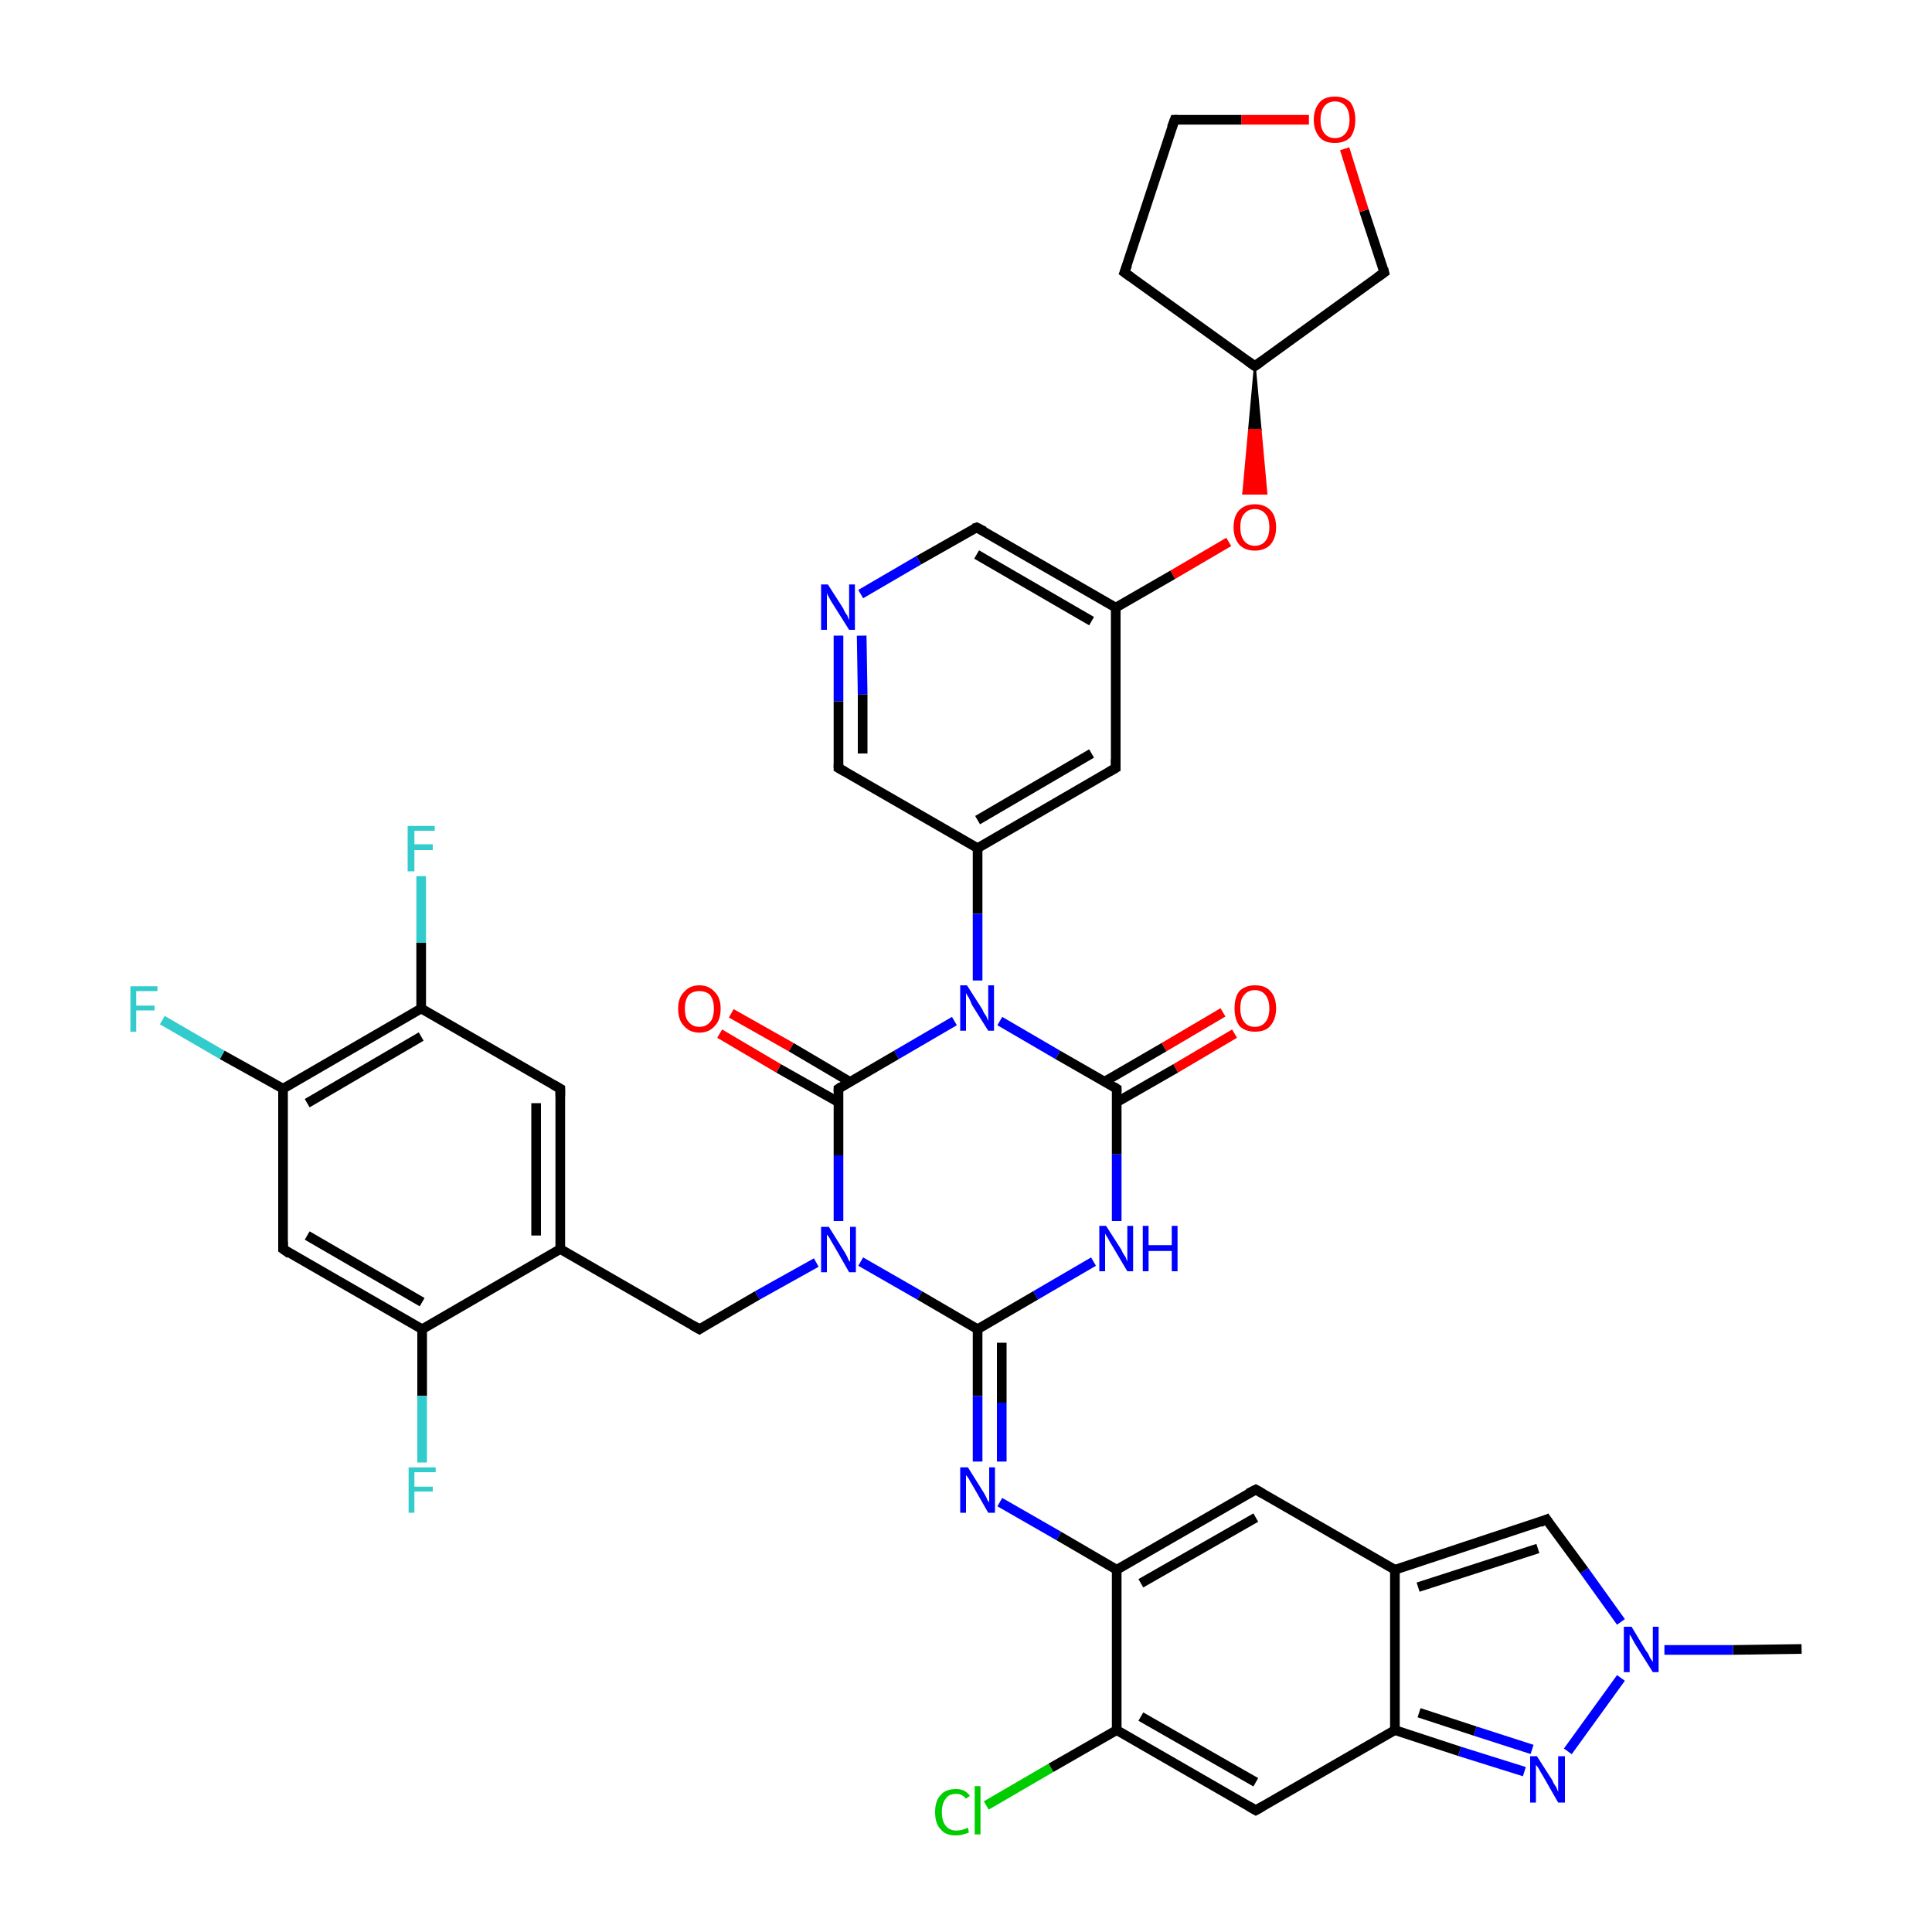 <?xml version='1.0' encoding='iso-8859-1'?>
<svg version='1.1' baseProfile='full'
              xmlns='http://www.w3.org/2000/svg'
                      xmlns:rdkit='http://www.rdkit.org/xml'
                      xmlns:xlink='http://www.w3.org/1999/xlink'
                  xml:space='preserve'
width='200px' height='200px' viewBox='0 0 200 200'>
<!-- END OF HEADER -->
<rect style='opacity:1.0;fill:#FFFFFF;stroke:none' width='200.0' height='200.0' x='0.0' y='0.0'> </rect>
<path class='bond-0 atom-20 atom-39' d='M 143.3,28.2 L 141.2,21.8' style='fill:none;fill-rule:evenodd;stroke:#000000;stroke-width:1.0px;stroke-linecap:butt;stroke-linejoin:miter;stroke-opacity:1' />
<path class='bond-0 atom-20 atom-39' d='M 141.2,21.8 L 139.2,15.4' style='fill:none;fill-rule:evenodd;stroke:#FF0000;stroke-width:1.0px;stroke-linecap:butt;stroke-linejoin:miter;stroke-opacity:1' />
<path class='bond-1 atom-20 atom-9' d='M 143.3,28.2 L 129.9,37.9' style='fill:none;fill-rule:evenodd;stroke:#000000;stroke-width:1.0px;stroke-linecap:butt;stroke-linejoin:miter;stroke-opacity:1' />
<path class='bond-2 atom-39 atom-10' d='M 135.5,12.4 L 128.5,12.4' style='fill:none;fill-rule:evenodd;stroke:#FF0000;stroke-width:1.0px;stroke-linecap:butt;stroke-linejoin:miter;stroke-opacity:1' />
<path class='bond-2 atom-39 atom-10' d='M 128.5,12.4 L 121.6,12.4' style='fill:none;fill-rule:evenodd;stroke:#000000;stroke-width:1.0px;stroke-linecap:butt;stroke-linejoin:miter;stroke-opacity:1' />
<path class='bond-3 atom-9 atom-38' d='M 129.9,37.9 L 130.5,44.5 L 129.3,44.5 Z' style='fill:#000000;fill-rule:evenodd;fill-opacity:1;stroke:#000000;stroke-width:0.2px;stroke-linecap:butt;stroke-linejoin:miter;stroke-opacity:1;' />
<path class='bond-3 atom-9 atom-38' d='M 130.5,44.5 L 128.7,51.1 L 131.1,51.1 Z' style='fill:#FF0000;fill-rule:evenodd;fill-opacity:1;stroke:#FF0000;stroke-width:0.2px;stroke-linecap:butt;stroke-linejoin:miter;stroke-opacity:1;' />
<path class='bond-3 atom-9 atom-38' d='M 130.5,44.5 L 129.3,44.5 L 128.7,51.1 Z' style='fill:#FF0000;fill-rule:evenodd;fill-opacity:1;stroke:#FF0000;stroke-width:0.2px;stroke-linecap:butt;stroke-linejoin:miter;stroke-opacity:1;' />
<path class='bond-4 atom-38 atom-18' d='M 127.2,56.1 L 121.4,59.5' style='fill:none;fill-rule:evenodd;stroke:#FF0000;stroke-width:1.0px;stroke-linecap:butt;stroke-linejoin:miter;stroke-opacity:1' />
<path class='bond-4 atom-38 atom-18' d='M 121.4,59.5 L 115.5,62.9' style='fill:none;fill-rule:evenodd;stroke:#000000;stroke-width:1.0px;stroke-linecap:butt;stroke-linejoin:miter;stroke-opacity:1' />
<path class='bond-5 atom-8 atom-18' d='M 101.1,54.6 L 115.5,62.9' style='fill:none;fill-rule:evenodd;stroke:#000000;stroke-width:1.0px;stroke-linecap:butt;stroke-linejoin:miter;stroke-opacity:1' />
<path class='bond-5 atom-8 atom-18' d='M 101.1,57.4 L 113.0,64.3' style='fill:none;fill-rule:evenodd;stroke:#000000;stroke-width:1.0px;stroke-linecap:butt;stroke-linejoin:miter;stroke-opacity:1' />
<path class='bond-6 atom-8 atom-33' d='M 101.1,54.6 L 95.1,58.0' style='fill:none;fill-rule:evenodd;stroke:#000000;stroke-width:1.0px;stroke-linecap:butt;stroke-linejoin:miter;stroke-opacity:1' />
<path class='bond-6 atom-8 atom-33' d='M 95.1,58.0 L 89.1,61.5' style='fill:none;fill-rule:evenodd;stroke:#0000FF;stroke-width:1.0px;stroke-linecap:butt;stroke-linejoin:miter;stroke-opacity:1' />
<path class='bond-7 atom-9 atom-21' d='M 129.9,37.9 L 116.4,28.2' style='fill:none;fill-rule:evenodd;stroke:#000000;stroke-width:1.0px;stroke-linecap:butt;stroke-linejoin:miter;stroke-opacity:1' />
<path class='bond-8 atom-18 atom-17' d='M 115.5,62.9 L 115.5,79.5' style='fill:none;fill-rule:evenodd;stroke:#000000;stroke-width:1.0px;stroke-linecap:butt;stroke-linejoin:miter;stroke-opacity:1' />
<path class='bond-9 atom-33 atom-19' d='M 86.8,65.8 L 86.8,72.6' style='fill:none;fill-rule:evenodd;stroke:#0000FF;stroke-width:1.0px;stroke-linecap:butt;stroke-linejoin:miter;stroke-opacity:1' />
<path class='bond-9 atom-33 atom-19' d='M 86.8,72.6 L 86.8,79.5' style='fill:none;fill-rule:evenodd;stroke:#000000;stroke-width:1.0px;stroke-linecap:butt;stroke-linejoin:miter;stroke-opacity:1' />
<path class='bond-9 atom-33 atom-19' d='M 89.2,65.8 L 89.3,71.9' style='fill:none;fill-rule:evenodd;stroke:#0000FF;stroke-width:1.0px;stroke-linecap:butt;stroke-linejoin:miter;stroke-opacity:1' />
<path class='bond-9 atom-33 atom-19' d='M 89.3,71.9 L 89.3,78.0' style='fill:none;fill-rule:evenodd;stroke:#000000;stroke-width:1.0px;stroke-linecap:butt;stroke-linejoin:miter;stroke-opacity:1' />
<path class='bond-10 atom-10 atom-21' d='M 121.6,12.4 L 116.4,28.2' style='fill:none;fill-rule:evenodd;stroke:#000000;stroke-width:1.0px;stroke-linecap:butt;stroke-linejoin:miter;stroke-opacity:1' />
<path class='bond-11 atom-17 atom-7' d='M 115.5,79.5 L 101.2,87.8' style='fill:none;fill-rule:evenodd;stroke:#000000;stroke-width:1.0px;stroke-linecap:butt;stroke-linejoin:miter;stroke-opacity:1' />
<path class='bond-11 atom-17 atom-7' d='M 113.0,78.0 L 101.2,84.9' style='fill:none;fill-rule:evenodd;stroke:#000000;stroke-width:1.0px;stroke-linecap:butt;stroke-linejoin:miter;stroke-opacity:1' />
<path class='bond-12 atom-19 atom-7' d='M 86.8,79.5 L 101.2,87.8' style='fill:none;fill-rule:evenodd;stroke:#000000;stroke-width:1.0px;stroke-linecap:butt;stroke-linejoin:miter;stroke-opacity:1' />
<path class='bond-13 atom-40 atom-22' d='M 127.8,107.0 L 121.7,110.6' style='fill:none;fill-rule:evenodd;stroke:#FF0000;stroke-width:1.0px;stroke-linecap:butt;stroke-linejoin:miter;stroke-opacity:1' />
<path class='bond-13 atom-40 atom-22' d='M 121.7,110.6 L 115.6,114.1' style='fill:none;fill-rule:evenodd;stroke:#000000;stroke-width:1.0px;stroke-linecap:butt;stroke-linejoin:miter;stroke-opacity:1' />
<path class='bond-13 atom-40 atom-22' d='M 126.6,104.8 L 120.5,108.4' style='fill:none;fill-rule:evenodd;stroke:#FF0000;stroke-width:1.0px;stroke-linecap:butt;stroke-linejoin:miter;stroke-opacity:1' />
<path class='bond-13 atom-40 atom-22' d='M 120.5,108.4 L 114.3,112.0' style='fill:none;fill-rule:evenodd;stroke:#000000;stroke-width:1.0px;stroke-linecap:butt;stroke-linejoin:miter;stroke-opacity:1' />
<path class='bond-14 atom-7 atom-1' d='M 101.2,87.8 L 101.2,94.6' style='fill:none;fill-rule:evenodd;stroke:#000000;stroke-width:1.0px;stroke-linecap:butt;stroke-linejoin:miter;stroke-opacity:1' />
<path class='bond-14 atom-7 atom-1' d='M 101.2,94.6 L 101.2,101.5' style='fill:none;fill-rule:evenodd;stroke:#0000FF;stroke-width:1.0px;stroke-linecap:butt;stroke-linejoin:miter;stroke-opacity:1' />
<path class='bond-15 atom-22 atom-1' d='M 115.6,112.7 L 109.5,109.2' style='fill:none;fill-rule:evenodd;stroke:#000000;stroke-width:1.0px;stroke-linecap:butt;stroke-linejoin:miter;stroke-opacity:1' />
<path class='bond-15 atom-22 atom-1' d='M 109.5,109.2 L 103.5,105.7' style='fill:none;fill-rule:evenodd;stroke:#0000FF;stroke-width:1.0px;stroke-linecap:butt;stroke-linejoin:miter;stroke-opacity:1' />
<path class='bond-16 atom-22 atom-0' d='M 115.6,112.7 L 115.6,119.5' style='fill:none;fill-rule:evenodd;stroke:#000000;stroke-width:1.0px;stroke-linecap:butt;stroke-linejoin:miter;stroke-opacity:1' />
<path class='bond-16 atom-22 atom-0' d='M 115.6,119.5 L 115.6,126.4' style='fill:none;fill-rule:evenodd;stroke:#0000FF;stroke-width:1.0px;stroke-linecap:butt;stroke-linejoin:miter;stroke-opacity:1' />
<path class='bond-17 atom-1 atom-28' d='M 98.8,105.7 L 92.8,109.2' style='fill:none;fill-rule:evenodd;stroke:#0000FF;stroke-width:1.0px;stroke-linecap:butt;stroke-linejoin:miter;stroke-opacity:1' />
<path class='bond-17 atom-1 atom-28' d='M 92.8,109.2 L 86.8,112.7' style='fill:none;fill-rule:evenodd;stroke:#000000;stroke-width:1.0px;stroke-linecap:butt;stroke-linejoin:miter;stroke-opacity:1' />
<path class='bond-18 atom-0 atom-16' d='M 113.2,130.6 L 107.2,134.1' style='fill:none;fill-rule:evenodd;stroke:#0000FF;stroke-width:1.0px;stroke-linecap:butt;stroke-linejoin:miter;stroke-opacity:1' />
<path class='bond-18 atom-0 atom-16' d='M 107.2,134.1 L 101.2,137.6' style='fill:none;fill-rule:evenodd;stroke:#000000;stroke-width:1.0px;stroke-linecap:butt;stroke-linejoin:miter;stroke-opacity:1' />
<path class='bond-19 atom-28 atom-37' d='M 88.0,112.0 L 81.9,108.4' style='fill:none;fill-rule:evenodd;stroke:#000000;stroke-width:1.0px;stroke-linecap:butt;stroke-linejoin:miter;stroke-opacity:1' />
<path class='bond-19 atom-28 atom-37' d='M 81.9,108.4 L 75.7,104.9' style='fill:none;fill-rule:evenodd;stroke:#FF0000;stroke-width:1.0px;stroke-linecap:butt;stroke-linejoin:miter;stroke-opacity:1' />
<path class='bond-19 atom-28 atom-37' d='M 86.8,114.1 L 80.6,110.6' style='fill:none;fill-rule:evenodd;stroke:#000000;stroke-width:1.0px;stroke-linecap:butt;stroke-linejoin:miter;stroke-opacity:1' />
<path class='bond-19 atom-28 atom-37' d='M 80.6,110.6 L 74.5,107.0' style='fill:none;fill-rule:evenodd;stroke:#FF0000;stroke-width:1.0px;stroke-linecap:butt;stroke-linejoin:miter;stroke-opacity:1' />
<path class='bond-20 atom-28 atom-32' d='M 86.8,112.7 L 86.8,119.6' style='fill:none;fill-rule:evenodd;stroke:#000000;stroke-width:1.0px;stroke-linecap:butt;stroke-linejoin:miter;stroke-opacity:1' />
<path class='bond-20 atom-28 atom-32' d='M 86.8,119.6 L 86.8,126.4' style='fill:none;fill-rule:evenodd;stroke:#0000FF;stroke-width:1.0px;stroke-linecap:butt;stroke-linejoin:miter;stroke-opacity:1' />
<path class='bond-21 atom-36 atom-24' d='M 157.8,183.4 L 151.1,181.3' style='fill:none;fill-rule:evenodd;stroke:#0000FF;stroke-width:1.0px;stroke-linecap:butt;stroke-linejoin:miter;stroke-opacity:1' />
<path class='bond-21 atom-36 atom-24' d='M 151.1,181.3 L 144.4,179.1' style='fill:none;fill-rule:evenodd;stroke:#000000;stroke-width:1.0px;stroke-linecap:butt;stroke-linejoin:miter;stroke-opacity:1' />
<path class='bond-21 atom-36 atom-24' d='M 158.6,181.1 L 152.7,179.2' style='fill:none;fill-rule:evenodd;stroke:#0000FF;stroke-width:1.0px;stroke-linecap:butt;stroke-linejoin:miter;stroke-opacity:1' />
<path class='bond-21 atom-36 atom-24' d='M 152.7,179.2 L 146.9,177.3' style='fill:none;fill-rule:evenodd;stroke:#000000;stroke-width:1.0px;stroke-linecap:butt;stroke-linejoin:miter;stroke-opacity:1' />
<path class='bond-22 atom-36 atom-35' d='M 162.3,181.3 L 167.8,173.7' style='fill:none;fill-rule:evenodd;stroke:#0000FF;stroke-width:1.0px;stroke-linecap:butt;stroke-linejoin:miter;stroke-opacity:1' />
<path class='bond-23 atom-16 atom-32' d='M 101.2,137.6 L 95.2,134.1' style='fill:none;fill-rule:evenodd;stroke:#000000;stroke-width:1.0px;stroke-linecap:butt;stroke-linejoin:miter;stroke-opacity:1' />
<path class='bond-23 atom-16 atom-32' d='M 95.2,134.1 L 89.1,130.6' style='fill:none;fill-rule:evenodd;stroke:#0000FF;stroke-width:1.0px;stroke-linecap:butt;stroke-linejoin:miter;stroke-opacity:1' />
<path class='bond-24 atom-16 atom-34' d='M 101.2,137.6 L 101.2,144.5' style='fill:none;fill-rule:evenodd;stroke:#000000;stroke-width:1.0px;stroke-linecap:butt;stroke-linejoin:miter;stroke-opacity:1' />
<path class='bond-24 atom-16 atom-34' d='M 101.2,144.5 L 101.2,151.3' style='fill:none;fill-rule:evenodd;stroke:#0000FF;stroke-width:1.0px;stroke-linecap:butt;stroke-linejoin:miter;stroke-opacity:1' />
<path class='bond-24 atom-16 atom-34' d='M 103.7,139.0 L 103.7,145.2' style='fill:none;fill-rule:evenodd;stroke:#000000;stroke-width:1.0px;stroke-linecap:butt;stroke-linejoin:miter;stroke-opacity:1' />
<path class='bond-24 atom-16 atom-34' d='M 103.7,145.2 L 103.7,151.3' style='fill:none;fill-rule:evenodd;stroke:#0000FF;stroke-width:1.0px;stroke-linecap:butt;stroke-linejoin:miter;stroke-opacity:1' />
<path class='bond-25 atom-13 atom-24' d='M 130.0,187.4 L 144.4,179.1' style='fill:none;fill-rule:evenodd;stroke:#000000;stroke-width:1.0px;stroke-linecap:butt;stroke-linejoin:miter;stroke-opacity:1' />
<path class='bond-26 atom-13 atom-12' d='M 130.0,187.4 L 115.6,179.1' style='fill:none;fill-rule:evenodd;stroke:#000000;stroke-width:1.0px;stroke-linecap:butt;stroke-linejoin:miter;stroke-opacity:1' />
<path class='bond-26 atom-13 atom-12' d='M 130.0,184.5 L 118.1,177.7' style='fill:none;fill-rule:evenodd;stroke:#000000;stroke-width:1.0px;stroke-linecap:butt;stroke-linejoin:miter;stroke-opacity:1' />
<path class='bond-27 atom-26 atom-35' d='M 186.5,170.7 L 179.4,170.8' style='fill:none;fill-rule:evenodd;stroke:#000000;stroke-width:1.0px;stroke-linecap:butt;stroke-linejoin:miter;stroke-opacity:1' />
<path class='bond-27 atom-26 atom-35' d='M 179.4,170.8 L 172.3,170.8' style='fill:none;fill-rule:evenodd;stroke:#0000FF;stroke-width:1.0px;stroke-linecap:butt;stroke-linejoin:miter;stroke-opacity:1' />
<path class='bond-28 atom-24 atom-14' d='M 144.4,179.1 L 144.4,162.5' style='fill:none;fill-rule:evenodd;stroke:#000000;stroke-width:1.0px;stroke-linecap:butt;stroke-linejoin:miter;stroke-opacity:1' />
<path class='bond-29 atom-32 atom-23' d='M 84.5,130.7 L 78.4,134.1' style='fill:none;fill-rule:evenodd;stroke:#0000FF;stroke-width:1.0px;stroke-linecap:butt;stroke-linejoin:miter;stroke-opacity:1' />
<path class='bond-29 atom-32 atom-23' d='M 78.4,134.1 L 72.4,137.6' style='fill:none;fill-rule:evenodd;stroke:#000000;stroke-width:1.0px;stroke-linecap:butt;stroke-linejoin:miter;stroke-opacity:1' />
<path class='bond-30 atom-41 atom-12' d='M 102.1,186.9 L 108.8,183.0' style='fill:none;fill-rule:evenodd;stroke:#00CC00;stroke-width:1.0px;stroke-linecap:butt;stroke-linejoin:miter;stroke-opacity:1' />
<path class='bond-30 atom-41 atom-12' d='M 108.8,183.0 L 115.6,179.1' style='fill:none;fill-rule:evenodd;stroke:#000000;stroke-width:1.0px;stroke-linecap:butt;stroke-linejoin:miter;stroke-opacity:1' />
<path class='bond-31 atom-35 atom-15' d='M 167.8,167.9 L 164.0,162.6' style='fill:none;fill-rule:evenodd;stroke:#0000FF;stroke-width:1.0px;stroke-linecap:butt;stroke-linejoin:miter;stroke-opacity:1' />
<path class='bond-31 atom-35 atom-15' d='M 164.0,162.6 L 160.1,157.3' style='fill:none;fill-rule:evenodd;stroke:#000000;stroke-width:1.0px;stroke-linecap:butt;stroke-linejoin:miter;stroke-opacity:1' />
<path class='bond-32 atom-12 atom-11' d='M 115.6,179.1 L 115.6,162.5' style='fill:none;fill-rule:evenodd;stroke:#000000;stroke-width:1.0px;stroke-linecap:butt;stroke-linejoin:miter;stroke-opacity:1' />
<path class='bond-33 atom-15 atom-14' d='M 160.1,157.3 L 144.4,162.5' style='fill:none;fill-rule:evenodd;stroke:#000000;stroke-width:1.0px;stroke-linecap:butt;stroke-linejoin:miter;stroke-opacity:1' />
<path class='bond-33 atom-15 atom-14' d='M 159.2,160.3 L 146.8,164.3' style='fill:none;fill-rule:evenodd;stroke:#000000;stroke-width:1.0px;stroke-linecap:butt;stroke-linejoin:miter;stroke-opacity:1' />
<path class='bond-34 atom-14 atom-25' d='M 144.4,162.5 L 130.0,154.2' style='fill:none;fill-rule:evenodd;stroke:#000000;stroke-width:1.0px;stroke-linecap:butt;stroke-linejoin:miter;stroke-opacity:1' />
<path class='bond-35 atom-11 atom-25' d='M 115.6,162.5 L 130.0,154.2' style='fill:none;fill-rule:evenodd;stroke:#000000;stroke-width:1.0px;stroke-linecap:butt;stroke-linejoin:miter;stroke-opacity:1' />
<path class='bond-35 atom-11 atom-25' d='M 118.1,163.9 L 130.0,157.1' style='fill:none;fill-rule:evenodd;stroke:#000000;stroke-width:1.0px;stroke-linecap:butt;stroke-linejoin:miter;stroke-opacity:1' />
<path class='bond-36 atom-11 atom-34' d='M 115.6,162.5 L 109.6,159.0' style='fill:none;fill-rule:evenodd;stroke:#000000;stroke-width:1.0px;stroke-linecap:butt;stroke-linejoin:miter;stroke-opacity:1' />
<path class='bond-36 atom-11 atom-34' d='M 109.6,159.0 L 103.5,155.5' style='fill:none;fill-rule:evenodd;stroke:#0000FF;stroke-width:1.0px;stroke-linecap:butt;stroke-linejoin:miter;stroke-opacity:1' />
<path class='bond-37 atom-23 atom-27' d='M 72.4,137.6 L 58.0,129.3' style='fill:none;fill-rule:evenodd;stroke:#000000;stroke-width:1.0px;stroke-linecap:butt;stroke-linejoin:miter;stroke-opacity:1' />
<path class='bond-38 atom-2 atom-27' d='M 58.0,112.7 L 58.0,129.3' style='fill:none;fill-rule:evenodd;stroke:#000000;stroke-width:1.0px;stroke-linecap:butt;stroke-linejoin:miter;stroke-opacity:1' />
<path class='bond-38 atom-2 atom-27' d='M 55.5,114.2 L 55.5,127.9' style='fill:none;fill-rule:evenodd;stroke:#000000;stroke-width:1.0px;stroke-linecap:butt;stroke-linejoin:miter;stroke-opacity:1' />
<path class='bond-39 atom-2 atom-3' d='M 58.0,112.7 L 43.6,104.4' style='fill:none;fill-rule:evenodd;stroke:#000000;stroke-width:1.0px;stroke-linecap:butt;stroke-linejoin:miter;stroke-opacity:1' />
<path class='bond-40 atom-31 atom-3' d='M 43.6,90.7 L 43.6,97.6' style='fill:none;fill-rule:evenodd;stroke:#33CCCC;stroke-width:1.0px;stroke-linecap:butt;stroke-linejoin:miter;stroke-opacity:1' />
<path class='bond-40 atom-31 atom-3' d='M 43.6,97.6 L 43.6,104.4' style='fill:none;fill-rule:evenodd;stroke:#000000;stroke-width:1.0px;stroke-linecap:butt;stroke-linejoin:miter;stroke-opacity:1' />
<path class='bond-41 atom-27 atom-6' d='M 58.0,129.3 L 43.7,137.6' style='fill:none;fill-rule:evenodd;stroke:#000000;stroke-width:1.0px;stroke-linecap:butt;stroke-linejoin:miter;stroke-opacity:1' />
<path class='bond-42 atom-3 atom-4' d='M 43.6,104.4 L 29.3,112.7' style='fill:none;fill-rule:evenodd;stroke:#000000;stroke-width:1.0px;stroke-linecap:butt;stroke-linejoin:miter;stroke-opacity:1' />
<path class='bond-42 atom-3 atom-4' d='M 43.6,107.3 L 31.8,114.2' style='fill:none;fill-rule:evenodd;stroke:#000000;stroke-width:1.0px;stroke-linecap:butt;stroke-linejoin:miter;stroke-opacity:1' />
<path class='bond-43 atom-6 atom-29' d='M 43.7,137.6 L 43.7,144.5' style='fill:none;fill-rule:evenodd;stroke:#000000;stroke-width:1.0px;stroke-linecap:butt;stroke-linejoin:miter;stroke-opacity:1' />
<path class='bond-43 atom-6 atom-29' d='M 43.7,144.5 L 43.7,151.4' style='fill:none;fill-rule:evenodd;stroke:#33CCCC;stroke-width:1.0px;stroke-linecap:butt;stroke-linejoin:miter;stroke-opacity:1' />
<path class='bond-44 atom-6 atom-5' d='M 43.7,137.6 L 29.3,129.3' style='fill:none;fill-rule:evenodd;stroke:#000000;stroke-width:1.0px;stroke-linecap:butt;stroke-linejoin:miter;stroke-opacity:1' />
<path class='bond-44 atom-6 atom-5' d='M 43.7,134.8 L 31.8,127.9' style='fill:none;fill-rule:evenodd;stroke:#000000;stroke-width:1.0px;stroke-linecap:butt;stroke-linejoin:miter;stroke-opacity:1' />
<path class='bond-45 atom-4 atom-5' d='M 29.3,112.7 L 29.3,129.3' style='fill:none;fill-rule:evenodd;stroke:#000000;stroke-width:1.0px;stroke-linecap:butt;stroke-linejoin:miter;stroke-opacity:1' />
<path class='bond-46 atom-4 atom-30' d='M 29.3,112.7 L 23.0,109.2' style='fill:none;fill-rule:evenodd;stroke:#000000;stroke-width:1.0px;stroke-linecap:butt;stroke-linejoin:miter;stroke-opacity:1' />
<path class='bond-46 atom-4 atom-30' d='M 23.0,109.2 L 16.8,105.6' style='fill:none;fill-rule:evenodd;stroke:#33CCCC;stroke-width:1.0px;stroke-linecap:butt;stroke-linejoin:miter;stroke-opacity:1' />
<path d='M 58.0,113.5 L 58.0,112.7 L 57.3,112.3' style='fill:none;stroke:#000000;stroke-width:1.0px;stroke-linecap:butt;stroke-linejoin:miter;stroke-opacity:1;' />
<path d='M 30.0,129.8 L 29.3,129.3 L 29.3,128.5' style='fill:none;stroke:#000000;stroke-width:1.0px;stroke-linecap:butt;stroke-linejoin:miter;stroke-opacity:1;' />
<path d='M 101.9,55.0 L 101.1,54.6 L 100.8,54.7' style='fill:none;stroke:#000000;stroke-width:1.0px;stroke-linecap:butt;stroke-linejoin:miter;stroke-opacity:1;' />
<path d='M 130.6,37.4 L 129.9,37.9 L 129.2,37.4' style='fill:none;stroke:#000000;stroke-width:1.0px;stroke-linecap:butt;stroke-linejoin:miter;stroke-opacity:1;' />
<path d='M 121.9,12.4 L 121.6,12.4 L 121.3,13.2' style='fill:none;stroke:#000000;stroke-width:1.0px;stroke-linecap:butt;stroke-linejoin:miter;stroke-opacity:1;' />
<path d='M 130.7,187.0 L 130.0,187.4 L 129.3,187.0' style='fill:none;stroke:#000000;stroke-width:1.0px;stroke-linecap:butt;stroke-linejoin:miter;stroke-opacity:1;' />
<path d='M 160.3,157.6 L 160.1,157.3 L 159.4,157.6' style='fill:none;stroke:#000000;stroke-width:1.0px;stroke-linecap:butt;stroke-linejoin:miter;stroke-opacity:1;' />
<path d='M 115.5,78.6 L 115.5,79.5 L 114.8,79.9' style='fill:none;stroke:#000000;stroke-width:1.0px;stroke-linecap:butt;stroke-linejoin:miter;stroke-opacity:1;' />
<path d='M 86.8,79.1 L 86.8,79.5 L 87.5,79.9' style='fill:none;stroke:#000000;stroke-width:1.0px;stroke-linecap:butt;stroke-linejoin:miter;stroke-opacity:1;' />
<path d='M 143.2,27.8 L 143.3,28.2 L 142.6,28.7' style='fill:none;stroke:#000000;stroke-width:1.0px;stroke-linecap:butt;stroke-linejoin:miter;stroke-opacity:1;' />
<path d='M 117.1,28.7 L 116.4,28.2 L 116.7,27.4' style='fill:none;stroke:#000000;stroke-width:1.0px;stroke-linecap:butt;stroke-linejoin:miter;stroke-opacity:1;' />
<path d='M 115.3,112.5 L 115.6,112.7 L 115.6,113.0' style='fill:none;stroke:#000000;stroke-width:1.0px;stroke-linecap:butt;stroke-linejoin:miter;stroke-opacity:1;' />
<path d='M 72.7,137.4 L 72.4,137.6 L 71.7,137.2' style='fill:none;stroke:#000000;stroke-width:1.0px;stroke-linecap:butt;stroke-linejoin:miter;stroke-opacity:1;' />
<path d='M 130.7,154.6 L 130.0,154.2 L 129.2,154.6' style='fill:none;stroke:#000000;stroke-width:1.0px;stroke-linecap:butt;stroke-linejoin:miter;stroke-opacity:1;' />
<path d='M 87.1,112.5 L 86.8,112.7 L 86.8,113.0' style='fill:none;stroke:#000000;stroke-width:1.0px;stroke-linecap:butt;stroke-linejoin:miter;stroke-opacity:1;' />
<path class='atom-0' d='M 114.5 126.9
L 116.1 129.4
Q 116.2 129.7, 116.5 130.1
Q 116.7 130.6, 116.7 130.6
L 116.7 126.9
L 117.3 126.9
L 117.3 131.6
L 116.7 131.6
L 115.1 128.9
Q 114.9 128.6, 114.7 128.2
Q 114.5 127.9, 114.4 127.7
L 114.4 131.6
L 113.8 131.6
L 113.8 126.9
L 114.5 126.9
' fill='#0000FF'/>
<path class='atom-0' d='M 118.3 126.9
L 118.9 126.9
L 118.9 128.9
L 121.3 128.9
L 121.3 126.9
L 121.9 126.9
L 121.9 131.6
L 121.3 131.6
L 121.3 129.5
L 118.9 129.5
L 118.9 131.6
L 118.3 131.6
L 118.3 126.9
' fill='#0000FF'/>
<path class='atom-1' d='M 100.1 102.0
L 101.7 104.5
Q 101.8 104.8, 102.1 105.2
Q 102.3 105.7, 102.3 105.7
L 102.3 102.0
L 102.9 102.0
L 102.9 106.7
L 102.3 106.7
L 100.6 104.0
Q 100.5 103.7, 100.3 103.3
Q 100.1 103.0, 100.0 102.8
L 100.0 106.7
L 99.4 106.7
L 99.4 102.0
L 100.1 102.0
' fill='#0000FF'/>
<path class='atom-29' d='M 42.3 151.9
L 45.1 151.9
L 45.1 152.4
L 42.9 152.4
L 42.9 153.9
L 44.8 153.9
L 44.8 154.4
L 42.9 154.4
L 42.9 156.6
L 42.3 156.6
L 42.3 151.9
' fill='#33CCCC'/>
<path class='atom-30' d='M 13.5 102.1
L 16.3 102.1
L 16.3 102.6
L 14.1 102.6
L 14.1 104.1
L 16.0 104.1
L 16.0 104.6
L 14.1 104.6
L 14.1 106.8
L 13.5 106.8
L 13.5 102.1
' fill='#33CCCC'/>
<path class='atom-31' d='M 42.2 85.5
L 45.0 85.5
L 45.0 86.0
L 42.9 86.0
L 42.9 87.4
L 44.8 87.4
L 44.8 88.0
L 42.9 88.0
L 42.9 90.2
L 42.2 90.2
L 42.2 85.5
' fill='#33CCCC'/>
<path class='atom-32' d='M 85.8 127.0
L 87.3 129.4
Q 87.5 129.7, 87.7 130.1
Q 87.9 130.6, 88.0 130.6
L 88.0 127.0
L 88.6 127.0
L 88.6 131.7
L 87.9 131.7
L 86.3 128.9
Q 86.1 128.6, 85.9 128.2
Q 85.7 127.9, 85.6 127.8
L 85.6 131.7
L 85.0 131.7
L 85.0 127.0
L 85.8 127.0
' fill='#0000FF'/>
<path class='atom-33' d='M 85.7 60.5
L 87.3 63.0
Q 87.4 63.3, 87.7 63.7
Q 87.9 64.2, 87.9 64.2
L 87.9 60.5
L 88.5 60.5
L 88.5 65.2
L 87.9 65.2
L 86.2 62.5
Q 86.0 62.2, 85.8 61.8
Q 85.6 61.5, 85.6 61.3
L 85.6 65.2
L 85.0 65.2
L 85.0 60.5
L 85.7 60.5
' fill='#0000FF'/>
<path class='atom-34' d='M 100.2 151.9
L 101.7 154.3
Q 101.9 154.6, 102.1 155.0
Q 102.3 155.5, 102.4 155.5
L 102.4 151.9
L 103.0 151.9
L 103.0 156.6
L 102.3 156.6
L 100.7 153.8
Q 100.5 153.5, 100.3 153.1
Q 100.1 152.8, 100.0 152.7
L 100.0 156.6
L 99.4 156.6
L 99.4 151.9
L 100.2 151.9
' fill='#0000FF'/>
<path class='atom-35' d='M 168.9 168.4
L 170.4 170.9
Q 170.6 171.1, 170.8 171.6
Q 171.1 172.0, 171.1 172.1
L 171.1 168.4
L 171.7 168.4
L 171.7 173.1
L 171.1 173.1
L 169.4 170.4
Q 169.2 170.1, 169.0 169.7
Q 168.8 169.3, 168.7 169.2
L 168.7 173.1
L 168.1 173.1
L 168.1 168.4
L 168.9 168.4
' fill='#0000FF'/>
<path class='atom-36' d='M 159.1 181.8
L 160.7 184.3
Q 160.8 184.6, 161.1 185.0
Q 161.3 185.5, 161.3 185.5
L 161.3 181.8
L 162.0 181.8
L 162.0 186.6
L 161.3 186.6
L 159.7 183.8
Q 159.5 183.5, 159.3 183.1
Q 159.1 182.8, 159.0 182.7
L 159.0 186.6
L 158.4 186.6
L 158.4 181.8
L 159.1 181.8
' fill='#0000FF'/>
<path class='atom-37' d='M 70.2 104.4
Q 70.2 103.3, 70.8 102.7
Q 71.4 102.0, 72.4 102.0
Q 73.4 102.0, 74.0 102.7
Q 74.6 103.3, 74.6 104.4
Q 74.6 105.6, 74.0 106.2
Q 73.4 106.9, 72.4 106.9
Q 71.4 106.9, 70.8 106.2
Q 70.2 105.6, 70.2 104.4
M 72.4 106.3
Q 73.1 106.3, 73.5 105.8
Q 73.9 105.4, 73.9 104.4
Q 73.9 103.5, 73.5 103.0
Q 73.1 102.6, 72.4 102.6
Q 71.7 102.6, 71.3 103.0
Q 70.9 103.5, 70.9 104.4
Q 70.9 105.4, 71.3 105.8
Q 71.7 106.3, 72.4 106.3
' fill='#FF0000'/>
<path class='atom-38' d='M 127.7 54.6
Q 127.7 53.4, 128.3 52.8
Q 128.9 52.2, 129.9 52.2
Q 130.9 52.2, 131.5 52.8
Q 132.1 53.4, 132.1 54.6
Q 132.1 55.7, 131.5 56.4
Q 130.9 57.0, 129.9 57.0
Q 128.9 57.0, 128.3 56.4
Q 127.7 55.7, 127.7 54.6
M 129.9 56.5
Q 130.6 56.5, 131.0 56.0
Q 131.4 55.5, 131.4 54.6
Q 131.4 53.6, 131.0 53.2
Q 130.6 52.7, 129.9 52.7
Q 129.2 52.7, 128.8 53.2
Q 128.4 53.6, 128.4 54.6
Q 128.4 55.5, 128.8 56.0
Q 129.2 56.5, 129.9 56.5
' fill='#FF0000'/>
<path class='atom-39' d='M 136.0 12.4
Q 136.0 11.3, 136.6 10.6
Q 137.1 10.0, 138.2 10.0
Q 139.2 10.0, 139.8 10.6
Q 140.3 11.3, 140.3 12.4
Q 140.3 13.5, 139.8 14.2
Q 139.2 14.8, 138.2 14.8
Q 137.1 14.8, 136.6 14.2
Q 136.0 13.5, 136.0 12.4
M 138.2 14.3
Q 138.9 14.3, 139.3 13.8
Q 139.7 13.3, 139.7 12.4
Q 139.7 11.5, 139.3 11.0
Q 138.9 10.5, 138.2 10.5
Q 137.5 10.5, 137.1 11.0
Q 136.7 11.5, 136.7 12.4
Q 136.7 13.3, 137.1 13.8
Q 137.5 14.3, 138.2 14.3
' fill='#FF0000'/>
<path class='atom-40' d='M 127.8 104.4
Q 127.8 103.2, 128.3 102.6
Q 128.9 102.0, 129.9 102.0
Q 131.0 102.0, 131.5 102.6
Q 132.1 103.2, 132.1 104.4
Q 132.1 105.5, 131.5 106.2
Q 131.0 106.8, 129.9 106.8
Q 128.9 106.8, 128.3 106.2
Q 127.8 105.5, 127.8 104.4
M 129.9 106.3
Q 130.6 106.3, 131.0 105.8
Q 131.4 105.3, 131.4 104.4
Q 131.4 103.5, 131.0 103.0
Q 130.6 102.5, 129.9 102.5
Q 129.2 102.5, 128.8 103.0
Q 128.4 103.4, 128.4 104.4
Q 128.4 105.3, 128.8 105.8
Q 129.2 106.3, 129.9 106.3
' fill='#FF0000'/>
<path class='atom-41' d='M 96.8 187.6
Q 96.8 186.4, 97.4 185.8
Q 97.9 185.2, 99.0 185.2
Q 99.9 185.2, 100.4 185.9
L 100.0 186.2
Q 99.6 185.7, 99.0 185.7
Q 98.2 185.7, 97.9 186.2
Q 97.5 186.7, 97.5 187.6
Q 97.5 188.5, 97.9 189.0
Q 98.3 189.5, 99.0 189.5
Q 99.6 189.5, 100.2 189.2
L 100.3 189.7
Q 100.1 189.8, 99.7 189.9
Q 99.4 190.0, 98.9 190.0
Q 97.9 190.0, 97.4 189.4
Q 96.8 188.8, 96.8 187.6
' fill='#00CC00'/>
<path class='atom-41' d='M 100.9 184.9
L 101.5 184.9
L 101.5 189.9
L 100.9 189.9
L 100.9 184.9
' fill='#00CC00'/>
</svg>
